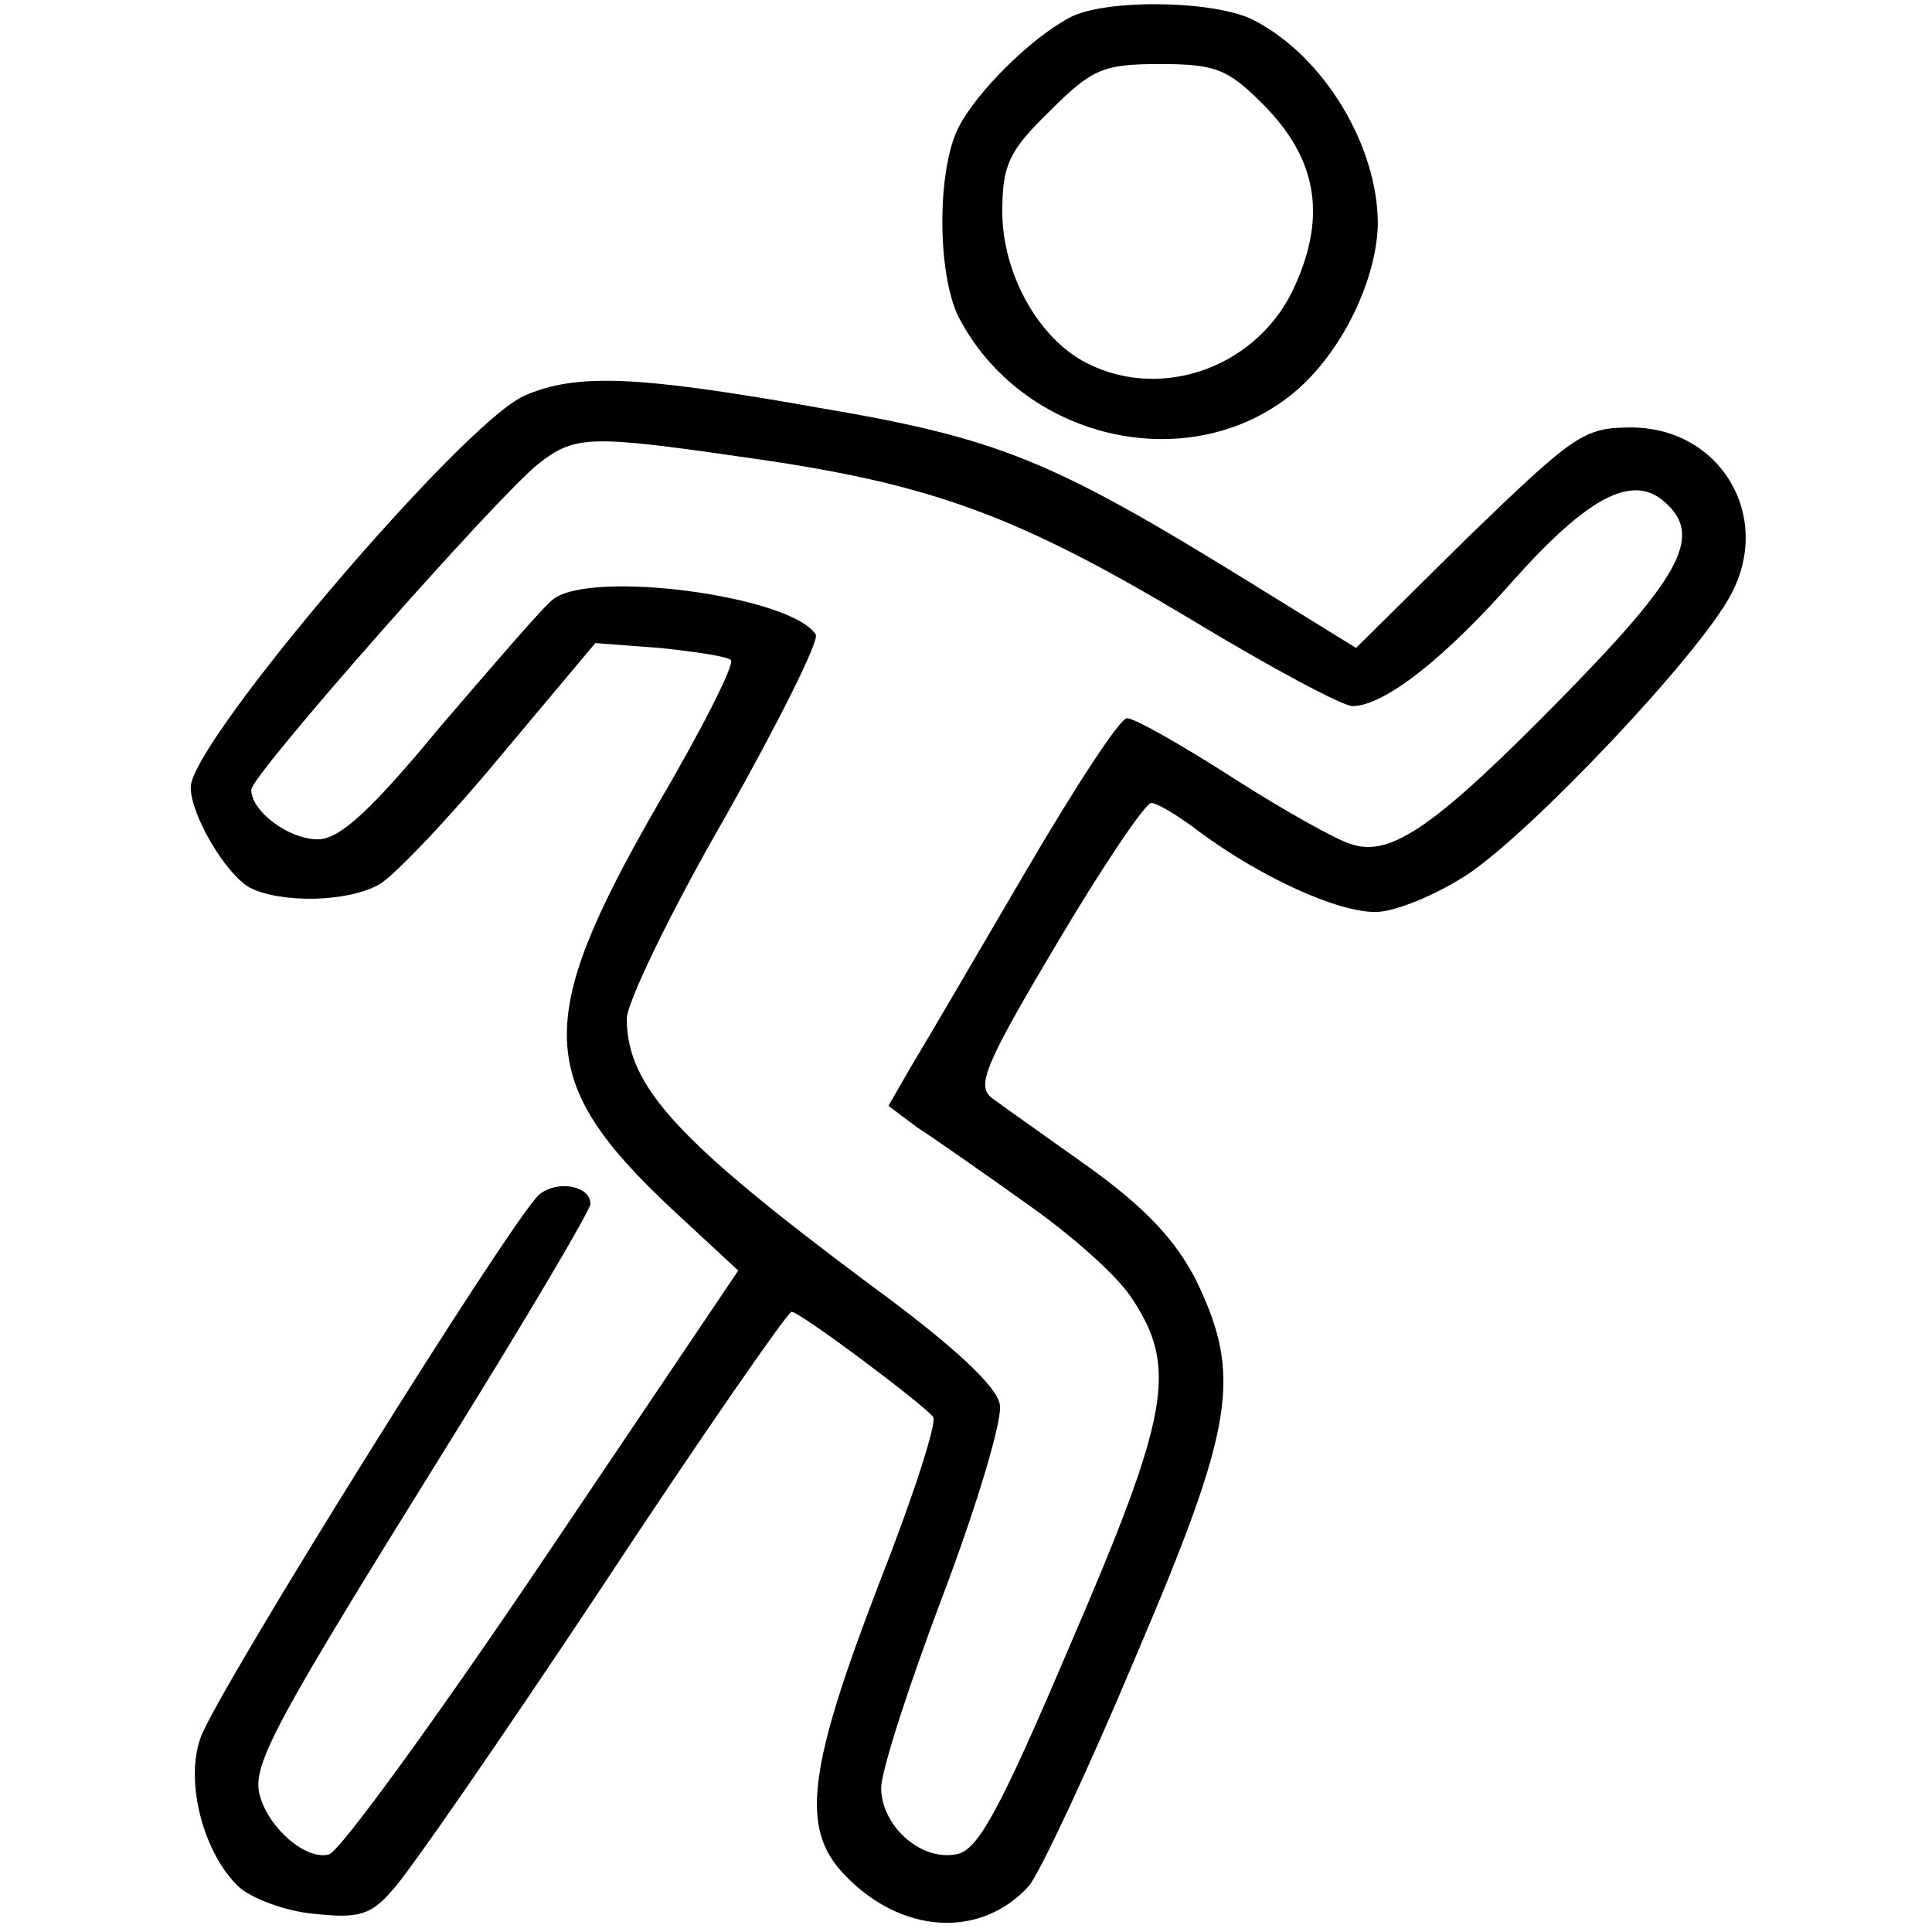 <?xml version="1.0" encoding="UTF-8" standalone="no"?>
<!-- Created with Inkscape (http://www.inkscape.org/) -->

<svg
   width="200"
   height="200"
   viewBox="0 0 200 200"
   version="1.1"
   id="svg1"
   xml:space="preserve"
   sodipodi:docname="start-to-run.svg"
   inkscape:version="1.3.2 (091e20e, 2023-11-25)"
   xmlns:inkscape="http://www.inkscape.org/namespaces/inkscape"
   xmlns:sodipodi="http://sodipodi.sourceforge.net/DTD/sodipodi-0.dtd"
   xmlns="http://www.w3.org/2000/svg"
   xmlns:svg="http://www.w3.org/2000/svg"><sodipodi:namedview
     id="namedview1"
     pagecolor="#ffffff"
     bordercolor="#000000"
     borderopacity="0.25"
     inkscape:showpageshadow="2"
     inkscape:pageopacity="0.0"
     inkscape:pagecheckerboard="0"
     inkscape:deskcolor="#d1d1d1"
     inkscape:zoom="4.6495655"
     inkscape:cx="115.49466"
     inkscape:cy="99.579196"
     inkscape:window-width="2056"
     inkscape:window-height="1205"
     inkscape:window-x="0"
     inkscape:window-y="44"
     inkscape:window-maximized="1"
     inkscape:current-layer="svg1" /><defs
     id="defs1" /><g
     id="layer1"
     transform="matrix(3.8,0,0,3.8,-0.547,-0.547)"><g
       transform="matrix(0.033,0,0,-0.033,-1.261,56.339)"
       fill="#000000"
       stroke="none"
       id="g2"><path
         d="m 925,1688 c -32,-17 -76,-61 -91,-90 -18,-35 -18,-121 0,-157 52,-100 186,-132 272,-66 41,31 73,94 74,143 0,64 -44,138 -102,168 -32,17 -125,18 -153,2 z m 160,-71 c 44,-44 53,-91 27,-149 -29,-67 -109,-97 -172,-65 -40,20 -70,74 -70,125 0,38 5,50 39,83 35,35 44,39 91,39 46,0 56,-4 85,-33 z"
         id="path1" /><path
         d="m 475,1376 c -51,-23 -275,-286 -275,-323 0,-23 29,-72 49,-83 26,-13 81,-12 107,3 12,7 57,54 100,106 l 78,93 53,-4 c 29,-3 56,-7 59,-10 3,-4 -25,-59 -62,-122 C 483,860 485,810 597,705 L 652,654 491,415 C 402,283 322,173 314,172 c -19,-5 -50,22 -57,49 -7,25 14,62 157,292 64,103 116,191 116,196 0,15 -27,20 -42,8 -21,-17 -268,-413 -280,-449 -13,-37 3,-96 32,-123 10,-9 38,-20 62,-22 36,-4 47,-1 64,19 12,12 90,125 173,250 83,126 154,228 157,228 7,0 111,-78 117,-87 3,-5 -17,-67 -45,-138 -58,-151 -65,-201 -29,-239 47,-50 113,-54 153,-10 9,11 49,96 88,189 82,192 88,232 50,311 -17,33 -41,59 -88,93 -35,25 -72,51 -80,57 -14,10 -7,27 53,128 38,64 73,116 78,116 5,0 23,-11 40,-24 50,-37 113,-66 145,-66 16,0 50,14 76,31 54,36 193,183 218,232 34,65 -10,137 -83,137 -39,0 -47,-6 -135,-91 l -92,-91 -89,55 c -162,100 -206,118 -353,143 -152,27 -202,29 -245,10 z m 192,-52 c 145,-21 216,-47 358,-132 66,-40 126,-72 134,-72 26,0 76,39 134,105 60,67 96,86 122,65 34,-28 18,-60 -82,-162 -105,-107 -142,-133 -175,-122 -11,3 -56,28 -98,55 -42,27 -81,49 -87,49 -6,0 -43,-57 -84,-127 -41,-70 -83,-142 -94,-160 l -19,-33 24,-18 c 14,-9 54,-37 89,-62 36,-25 76,-60 88,-79 38,-57 31,-96 -51,-286 -60,-141 -77,-171 -95,-173 -29,-5 -61,24 -61,55 0,14 23,85 51,159 28,74 49,144 47,157 -2,15 -37,48 -108,100 -158,118 -200,163 -200,219 0,13 36,88 81,166 44,78 78,146 75,151 -20,32 -186,54 -217,29 -9,-7 -50,-55 -93,-105 -57,-69 -83,-93 -101,-93 -24,0 -55,23 -55,41 0,12 203,242 237,269 31,24 42,24 180,4 z"
         id="path2" /></g></g></svg>

